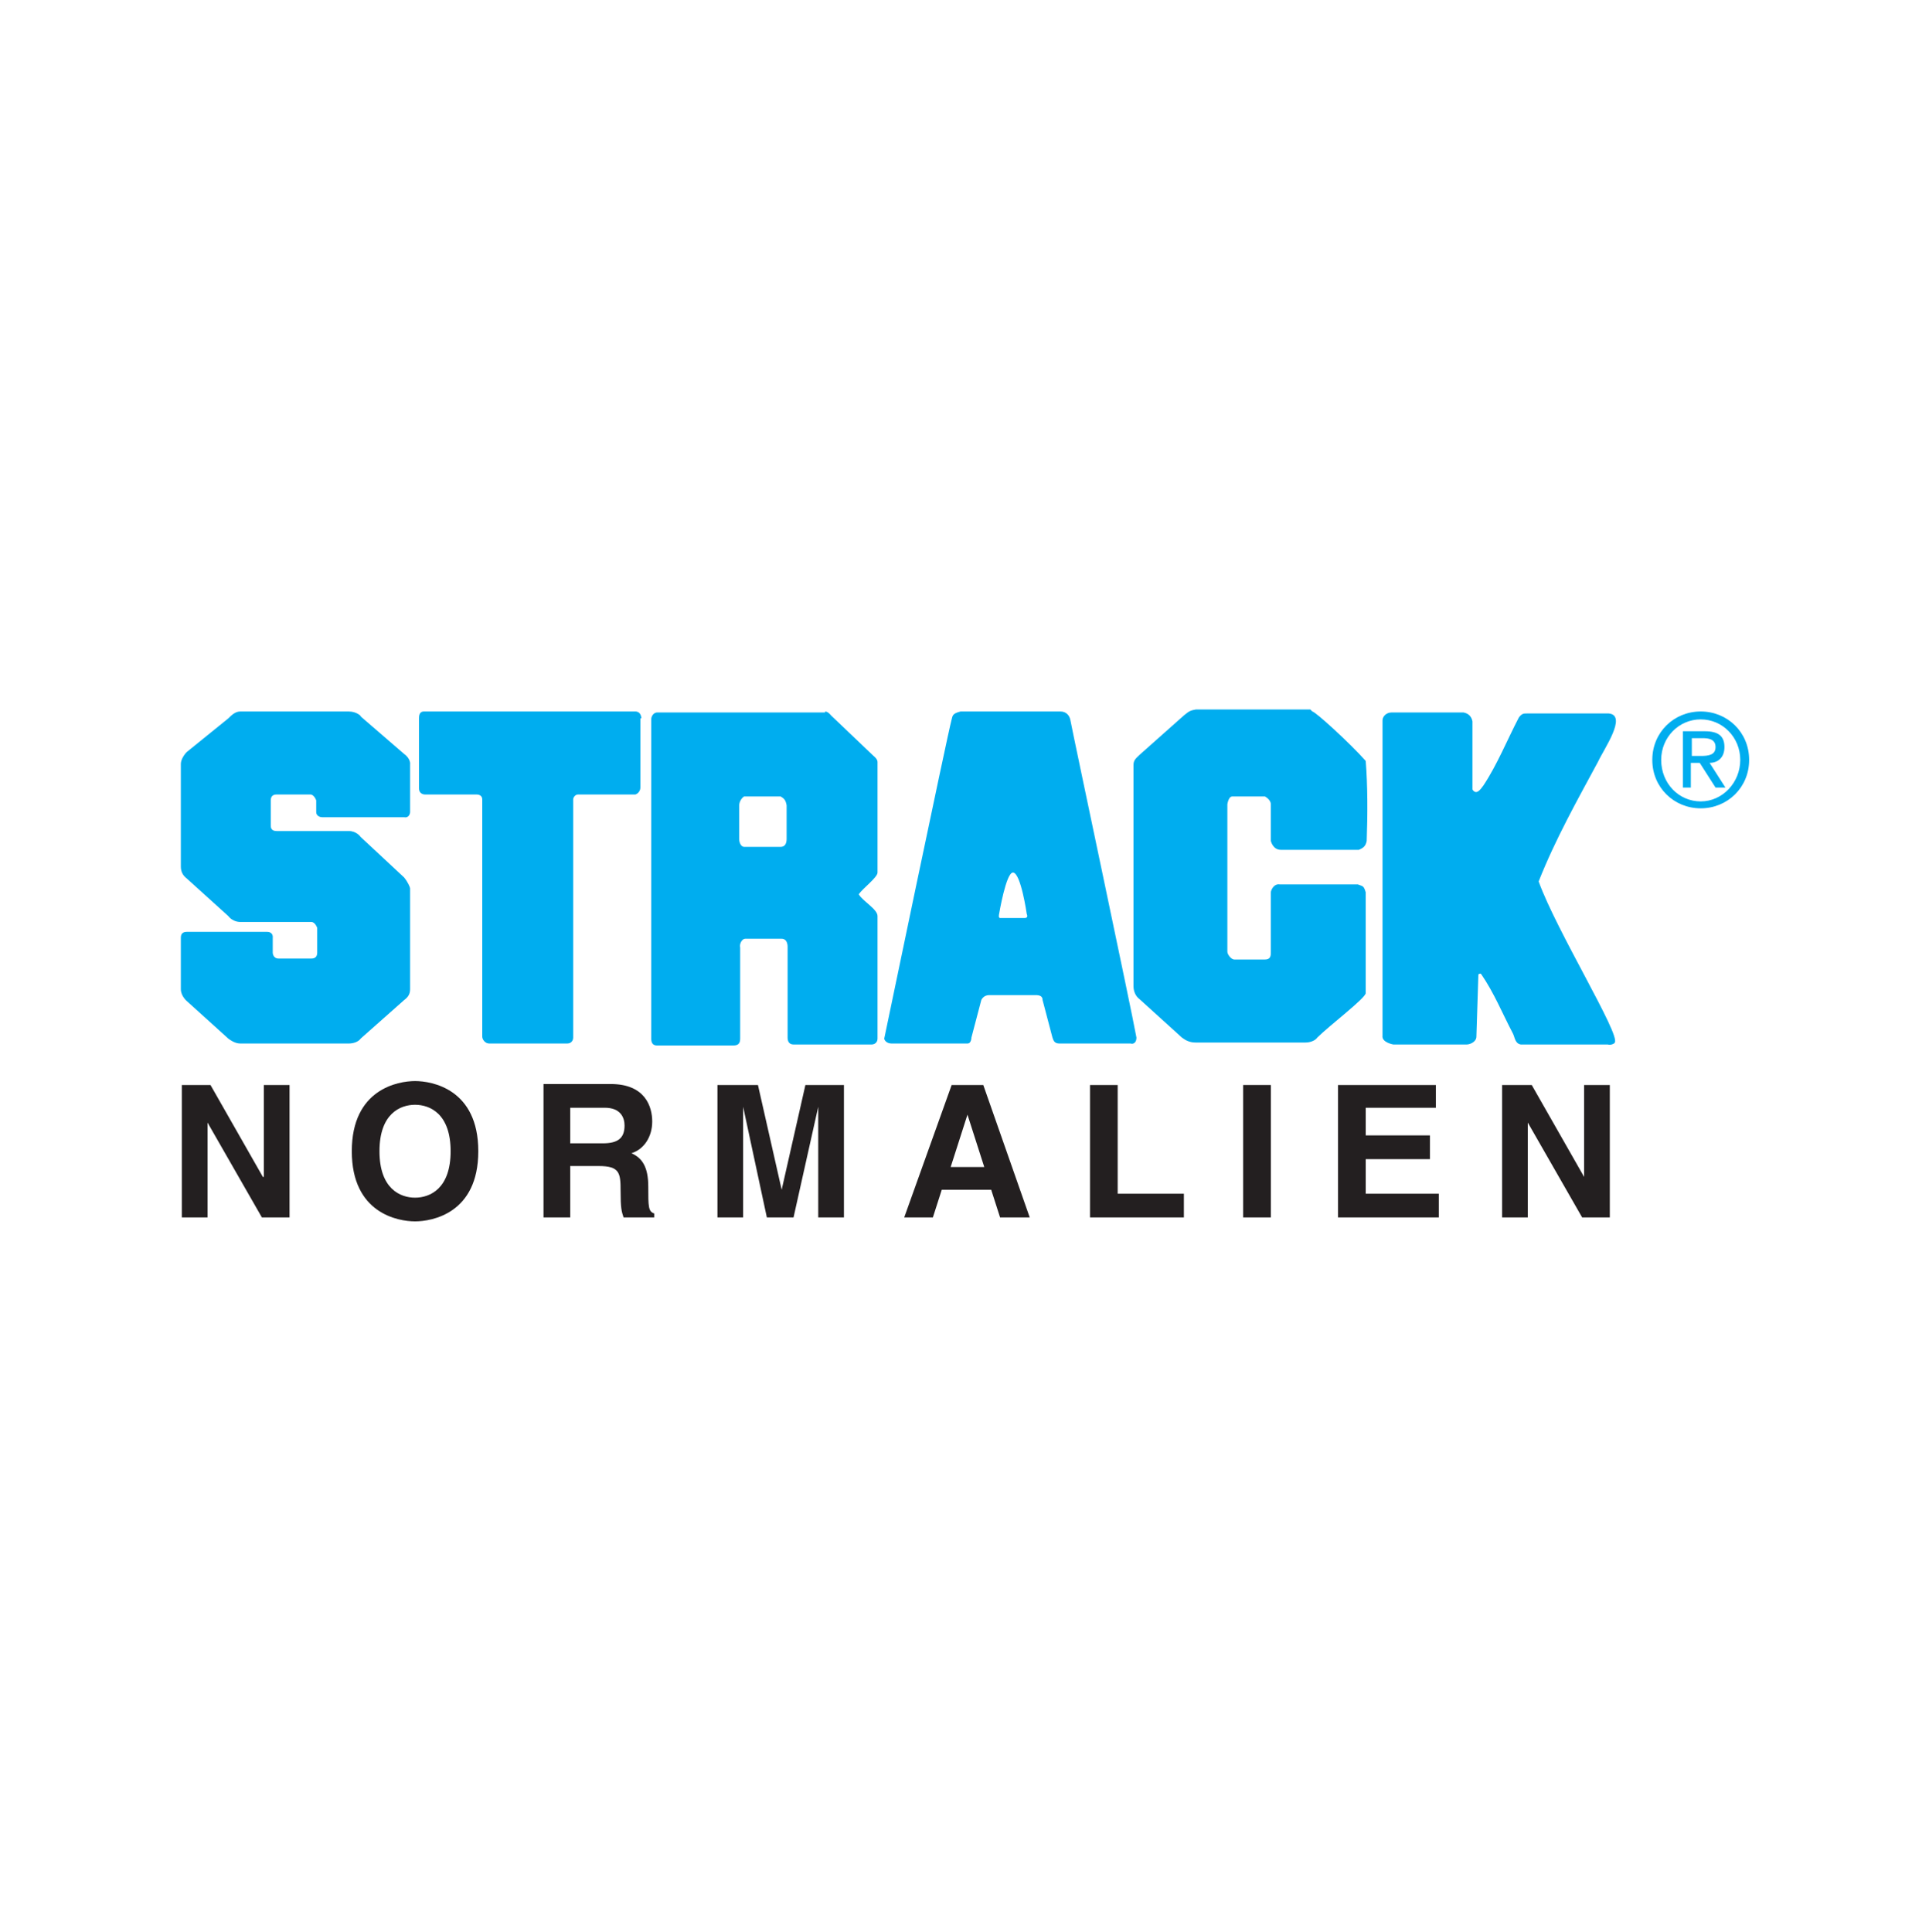 <?xml version="1.0" encoding="UTF-8"?>
<svg xmlns="http://www.w3.org/2000/svg" xmlns:svg="http://www.w3.org/2000/svg" xmlns:sodipodi="http://sodipodi.sourceforge.net/DTD/sodipodi-0.dtd" xmlns:inkscape="http://www.inkscape.org/namespaces/inkscape" id="svg2" version="1.1" viewBox="0 0 195.2 195.5">
  <!-- Generator: Adobe Illustrator 29.7.1, SVG Export Plug-In . SVG Version: 2.1.1 Build 8)  -->
  <defs>
    <style>
      .st0 {
        fill: #00adef;
        fill-rule: evenodd;
      }

      .st1 {
        fill: #231f20;
      }
    </style>
  </defs>
  <g id="g8" inkscape:groupmode="layer" inkscape:label="ink_ext_XXXXXX">
    <g id="g10">
      <path id="path12" class="st1" d="M26.6,119.1h0l-5.3-9.3h-2.9v13.4h2.6v-9.6h0l5.5,9.6h2.8v-13.4h-2.6v9.3"></path>
      <path id="path14" class="st1" d="M38.4,116.5c0-3.8,2.1-4.7,3.6-4.7s3.6.9,3.6,4.7-2.1,4.7-3.6,4.7-3.6-.9-3.6-4.7ZM35.6,116.5c0,6.3,4.7,7.1,6.4,7.1s6.4-.8,6.4-7.1-4.7-7.1-6.4-7.1-6.4.8-6.4,7.1"></path>
      <path id="path16" class="st1" d="M57.7,115.7v-3.6h3.5c1.6,0,2,1,2,1.8,0,1.3-.7,1.8-2.2,1.8h-3.3ZM55,123.2h2.7v-5.2h2.9c2.1,0,2.2.7,2.2,2.5s.1,2.1.3,2.7h3.1v-.4c-.6-.2-.6-.7-.6-2.7s-.6-2.9-1.7-3.4c1.3-.4,2.1-1.7,2.1-3.2s-.7-3.8-4.2-3.8h-6.8v13.4"></path>
      <path id="path18" class="st1" d="M85.6,109.8h-4.1l-2.4,10.6h0l-2.4-10.6h-4.1v13.4h2.6v-11.2h0l2.4,11.2h2.7l2.5-11.2h0v11.2h2.6v-13.4"></path>
      <path id="path20" class="st1" d="M97.9,112.8h0l1.7,5.3h-3.4l1.7-5.3ZM95.4,120.4h4.9l.9,2.8h3l-4.7-13.4h-3.2l-4.8,13.4h2.9l.9-2.8"></path>
      <path id="path22" class="st1" d="M113.1,109.8h-2.8v13.4h9.5v-2.4h-6.7v-11"></path>
      <path id="path24" class="st1" d="M128.6,109.8h-2.8v13.4h2.8v-13.4"></path>
      <path id="path26" class="st1" d="M145.3,109.8h-9.9v13.4h10.2v-2.4h-7.4v-3.5h6.5v-2.4h-6.5v-2.8h7.1v-2.4"></path>
      <path id="path28" class="st1" d="M160.3,119.1h0l-5.3-9.3h-3v13.4h2.6v-9.6h0l5.5,9.6h2.8v-13.4h-2.6v9.3"></path>
      <path id="path30" class="st0" d="M83.5,72c.3,0,.6.4.6.4l4.3,4.1s.4.3.4.6c0,.9,0,10.7,0,11.2s-1.5,1.6-1.9,2.2c.4.7,1.9,1.5,1.9,2.2v12.4c0,.4-.3.6-.6.6h-7.9c-.5,0-.6-.4-.6-.7v-9.2c0-.3-.1-.8-.6-.8,0,0-2.7,0-3.7,0-.3,0-.6.5-.5.9v9.2c0,.5-.2.7-.7.7h-7.7c-.4,0-.6-.2-.6-.7v-32.3c0-.4.3-.7.6-.7h17ZM103.7,92.9h-2.5c-.2,0-.1-.4-.1-.4,0,0,.7-4.2,1.4-4.2.8,0,1.4,4.2,1.4,4.2,0,0,.2.4-.2.4ZM79.6,81.5v3.4c0,.5-.2.8-.6.8h-3.7c-.3,0-.5-.4-.5-.8v-3.4c0-.4.3-.8.5-.9h3.7c.3.2.5.3.6.9ZM148.1,72.1c.5.1.8.4.9.9v6.9c.4.6.8,0,1.1-.4,1.4-2.1,2.4-4.6,3.6-6.9.3-.4.5-.4.8-.4h8.3c1.9.2-.5,3.6-1.1,4.9-2.1,3.9-4.3,7.8-6,12.1,1.8,5,8.3,15.5,7.7,16.3,0,.1-.4.3-.7.2h-8.8c-.6-.1-.6-.7-.8-1.1-1.1-2.1-1.9-4.1-3.2-6-.1-.1-.1-.1-.3,0l-.2,6.3c0,.5-.6.8-1,.8h-7.4s-1.2-.2-1.1-.9v-31.9c0-.4.4-.8.9-.8h7.7ZM132.8,72c.3,0,3.8,3.2,5.4,5,.2,2.5.2,5.4.1,8.1-.1.5-.3.7-.8.9h-7.9c-.8,0-1-.9-1-.9,0,0,0-2.6,0-3.7,0-.5-.6-.8-.6-.8h-3.3c-.4,0-.5.8-.5.8v14.9c0,.3.4.8.7.8h3.1c.6,0,.6-.4.6-.8v-6c0-.2.3-.9.9-.8h7.9c.5.2.6.1.8.8v10.2c0,.5-3.7,3.3-4.9,4.5-.2.3-.7.5-1.2.5h-11.1c-.6,0-1-.2-1.4-.5l-4.3-3.9c-.4-.3-.6-.8-.6-1.3v-22.4c0-.5.3-.7.6-1l4.5-4c.5-.4.6-.5,1.2-.6h11.6ZM107.3,72c.6,0,.9.4,1,.8.4,2.1,6.2,29.4,6.7,32.2,0,.5-.3.7-.6.6h-7.2c-.5,0-.6-.3-.7-.6,0,0-1-3.8-1-3.8,0-.4-.3-.5-.7-.5h-4.7c-.6,0-.8.5-.8.5l-1,3.8s0,.6-.4.6h-7.7c-.5,0-.8-.4-.7-.6,0,0,6.3-30.3,6.8-32.2.1-.4.1-.6.9-.8h10ZM64.8,72.7v7c0,.3-.2.6-.5.7h-5.8c-.3,0-.5.3-.5.5v24.1c0,.3-.2.6-.6.6h-7.9c-.4,0-.7-.4-.7-.7v-24c0-.3-.2-.5-.6-.5h-5.2c-.3,0-.6-.2-.6-.6v-7.1c0-.2,0-.7.5-.7h21.4c.5,0,.6.5.6.7ZM36.5,72.5l4.4,3.8c.7.5.6,1.1.6,1v4.9c0,.1-.1.6-.6.5h-8.3c-.3,0-.6-.2-.6-.5v-1.2s-.2-.6-.6-.6h-3.4c-.4,0-.6.2-.6.6v2.5c0,.2,0,.6.6.6h7.3c.8,0,1.2.6,1.2.6l4.4,4.1c.4.5.6,1,.6,1.1v10.2c0,.5-.2.8-.6,1.1l-4.4,3.9c-.2.3-.7.5-1.2.5h-11c-.6,0-1.2-.5-1.2-.5l-4.2-3.8s-.6-.5-.6-1.2v-5.2c0-.3.1-.6.6-.6h8.1c.7,0,.6.6.6.6v1.5s0,.6.6.6c0,0,3.3,0,3.3,0,.4,0,.6-.2.6-.6v-2.5s-.2-.6-.6-.6h-7.2c-.4,0-.9-.2-1.2-.6l-4.2-3.8c-.4-.3-.6-.7-.6-1.2v-10.4c0-.4.3-.9.6-1.2l4.2-3.4c.3-.3.7-.7,1.2-.7h11c.8,0,1.3.5,1.2.5ZM171.1,74.7h1.2c.6,0,1.3.1,1.3.9s-.7.9-1.5.9h-.9v-1.8ZM170.2,79.7h.9v-2.5h.9l1.6,2.5h1l-1.6-2.5c.8,0,1.5-.5,1.5-1.6s-.6-1.6-2-1.6h-2.2v5.7ZM168.1,76.9c0-2.3,1.8-4.1,4-4.1s4,1.8,4,4.1-1.8,4.2-4,4.2-4-1.8-4-4.2ZM167.2,76.9c0,2.8,2.2,4.9,4.9,4.9s4.9-2.1,4.9-4.9-2.2-4.9-4.9-4.9-4.9,2.1-4.9,4.9"></path>
    </g>
  </g>
</svg>
